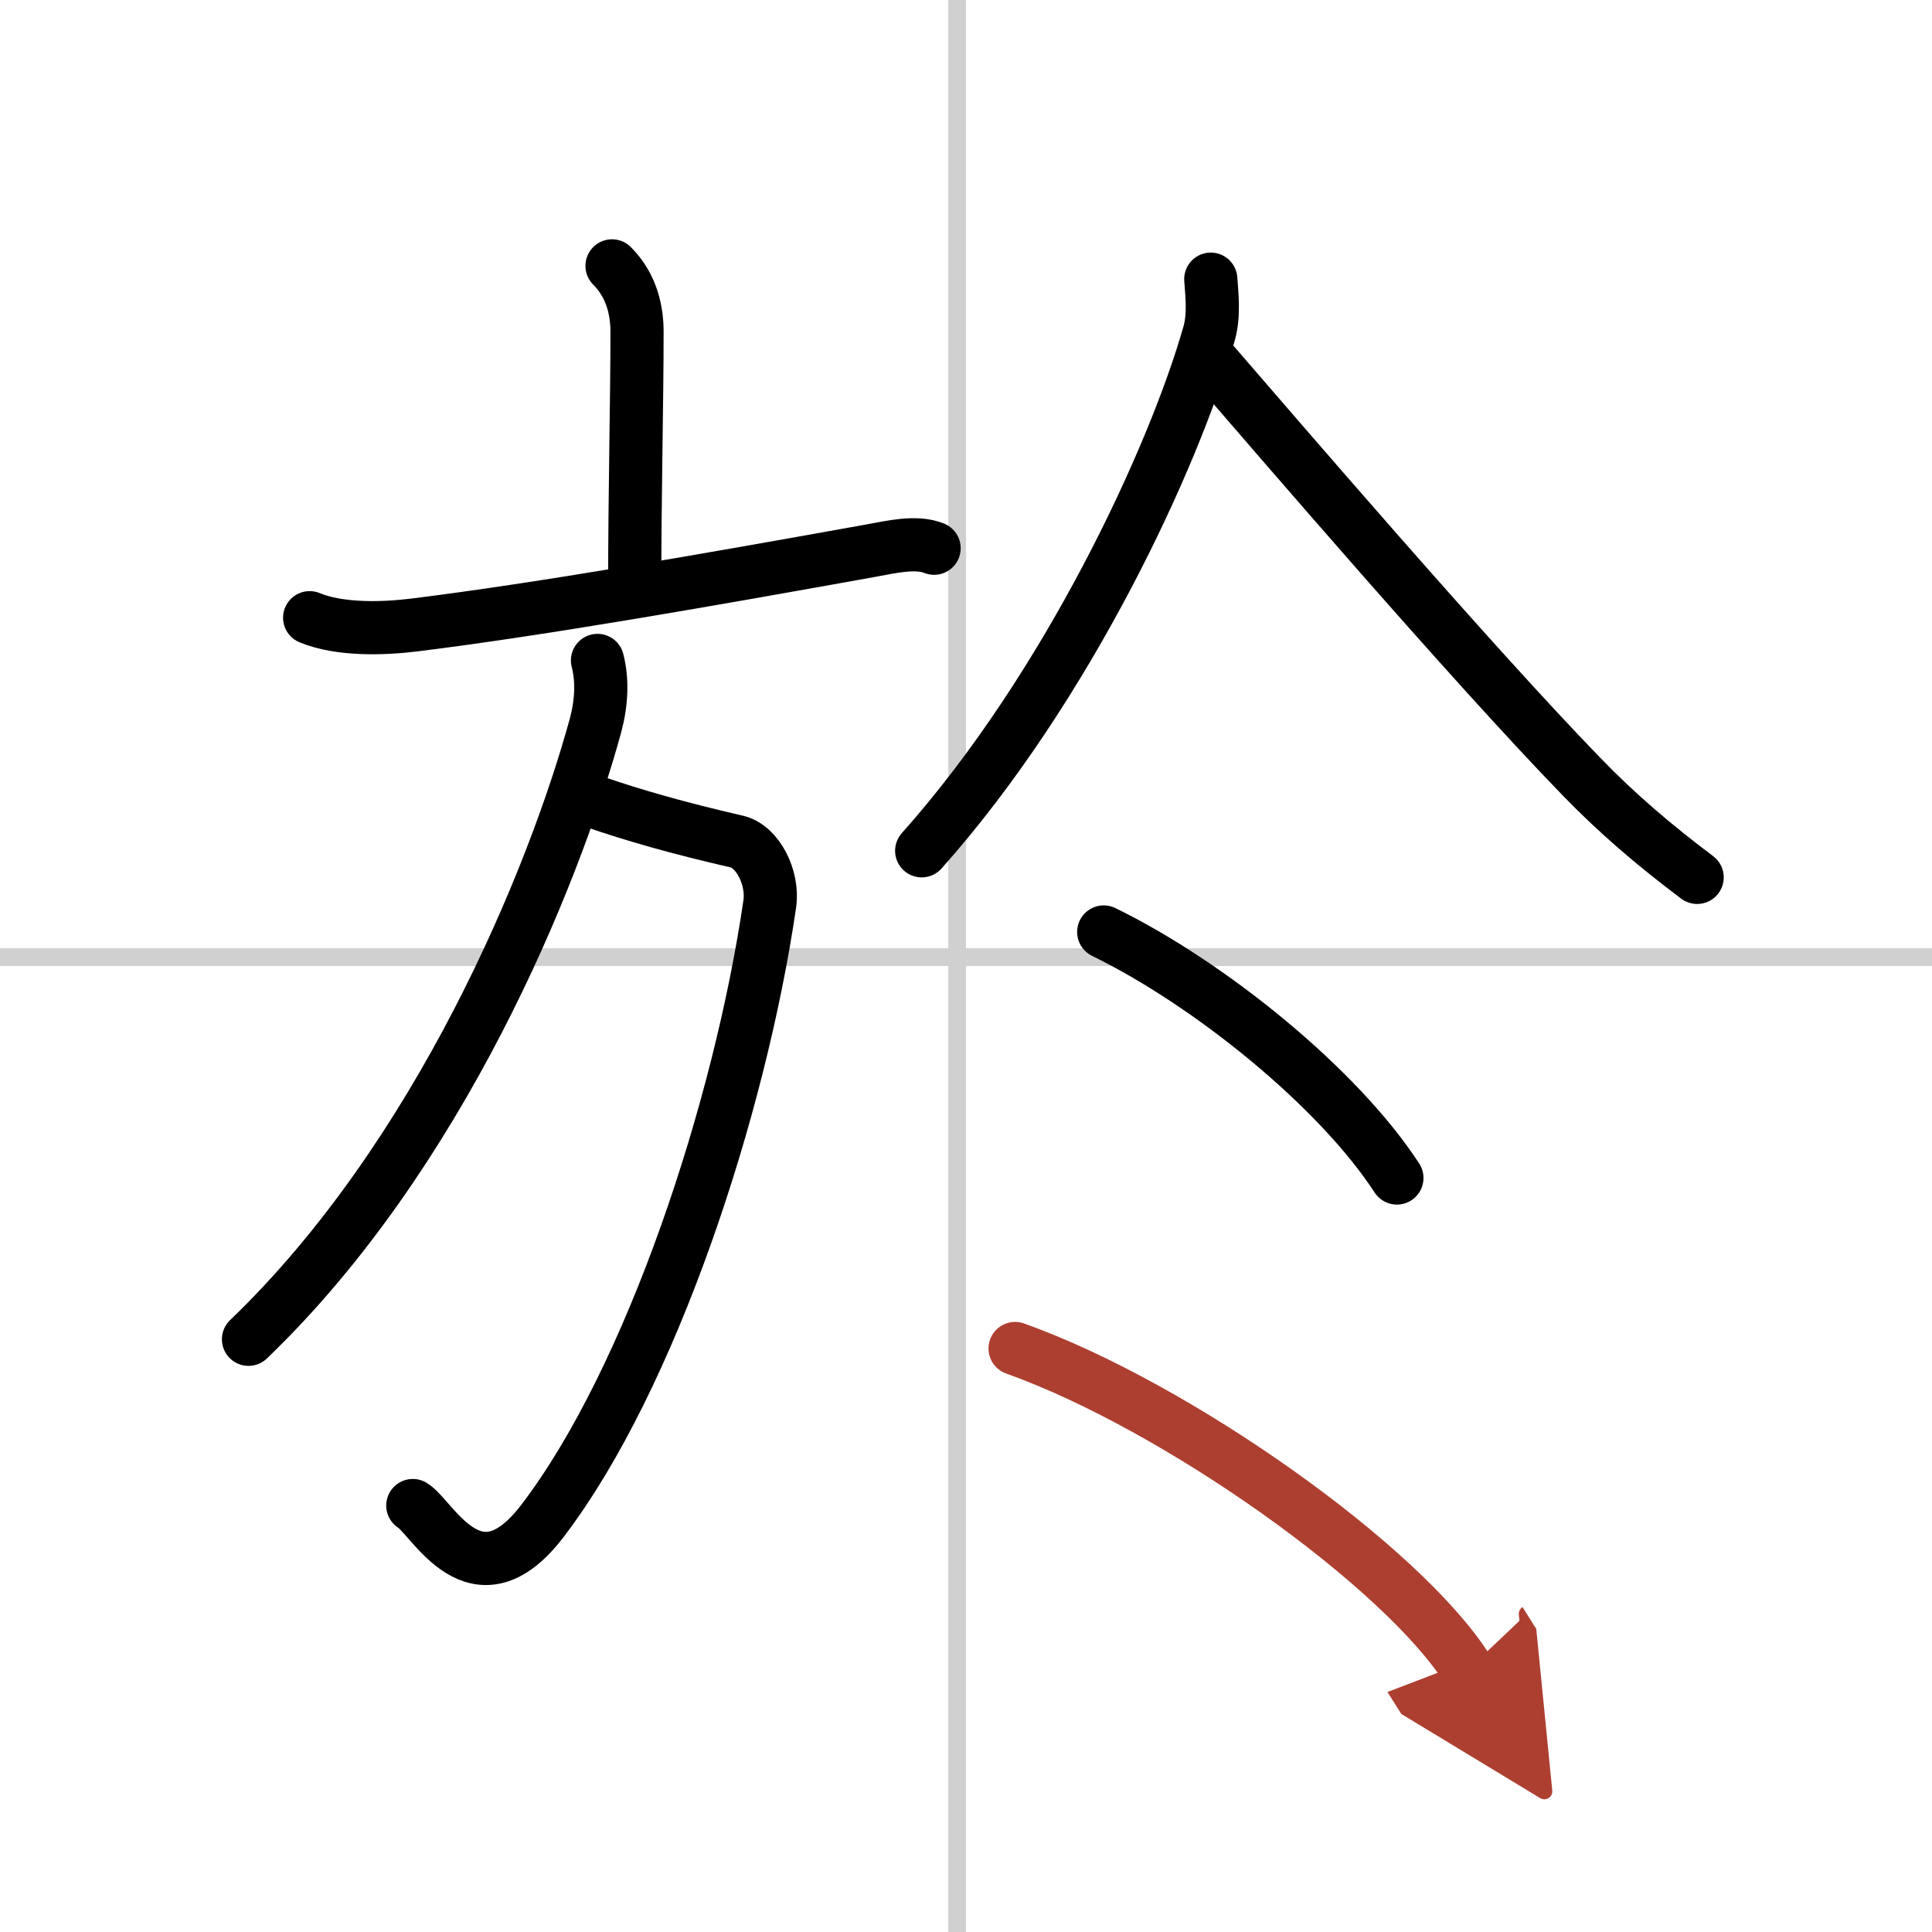 <svg width="400" height="400" viewBox="0 0 109 109" xmlns="http://www.w3.org/2000/svg"><defs><marker id="a" markerWidth="4" orient="auto" refX="1" refY="5" viewBox="0 0 10 10"><polyline points="0 0 10 5 0 10 1 5" fill="#ad3f31" stroke="#ad3f31"/></marker></defs><g fill="none" stroke="#000" stroke-linecap="round" stroke-linejoin="round" stroke-width="3"><rect width="100%" height="100%" fill="#fff" stroke="#fff"/><line x1="54" x2="54" y2="109" stroke="#d0d0d0" stroke-width="1"/><line x2="109" y1="54" y2="54" stroke="#d0d0d0" stroke-width="1"/><path d="m34.53 15c1.17 1.17 1.41 2.64 1.41 3.72 0 3.98-0.13 9.03-0.13 14.35"/><path d="m17.47 34.85c1.69 0.7 4.13 0.63 5.91 0.41 7.25-0.9 16.67-2.56 25.68-4.18 1.26-0.23 2.61-0.56 3.64-0.15"/><path d="m33.52 45.23c2.23 0.77 4.67 1.47 8.05 2.25 1.18 0.27 2.07 2.04 1.86 3.51-1.68 11.51-6.68 26.76-12.82 34.81-3.77 4.94-6.21-0.19-7.32-0.86"/><path d="m33.71 37.26c0.29 1.13 0.23 2.39-0.11 3.66-2.39 8.73-8.84 24.33-19.58 34.64"/><path d="M68.31,15.75c0.05,0.76,0.21,1.99-0.09,3.05C66.25,25.75,60.25,38.75,52,48"/><path d="m68.25 20.25c4 4.62 14.66 17.05 20.95 23.54 2.08 2.15 4.17 3.92 6.55 5.71"/><path d="m62.27 52.58c5.98 2.92 13.23 8.79 16.54 13.88"/><path d="m57.27 76.08c9.1 3.24 21.86 12.29 25.54 18.13" marker-end="url(#a)" stroke="#ad3f31"/></g></svg>
